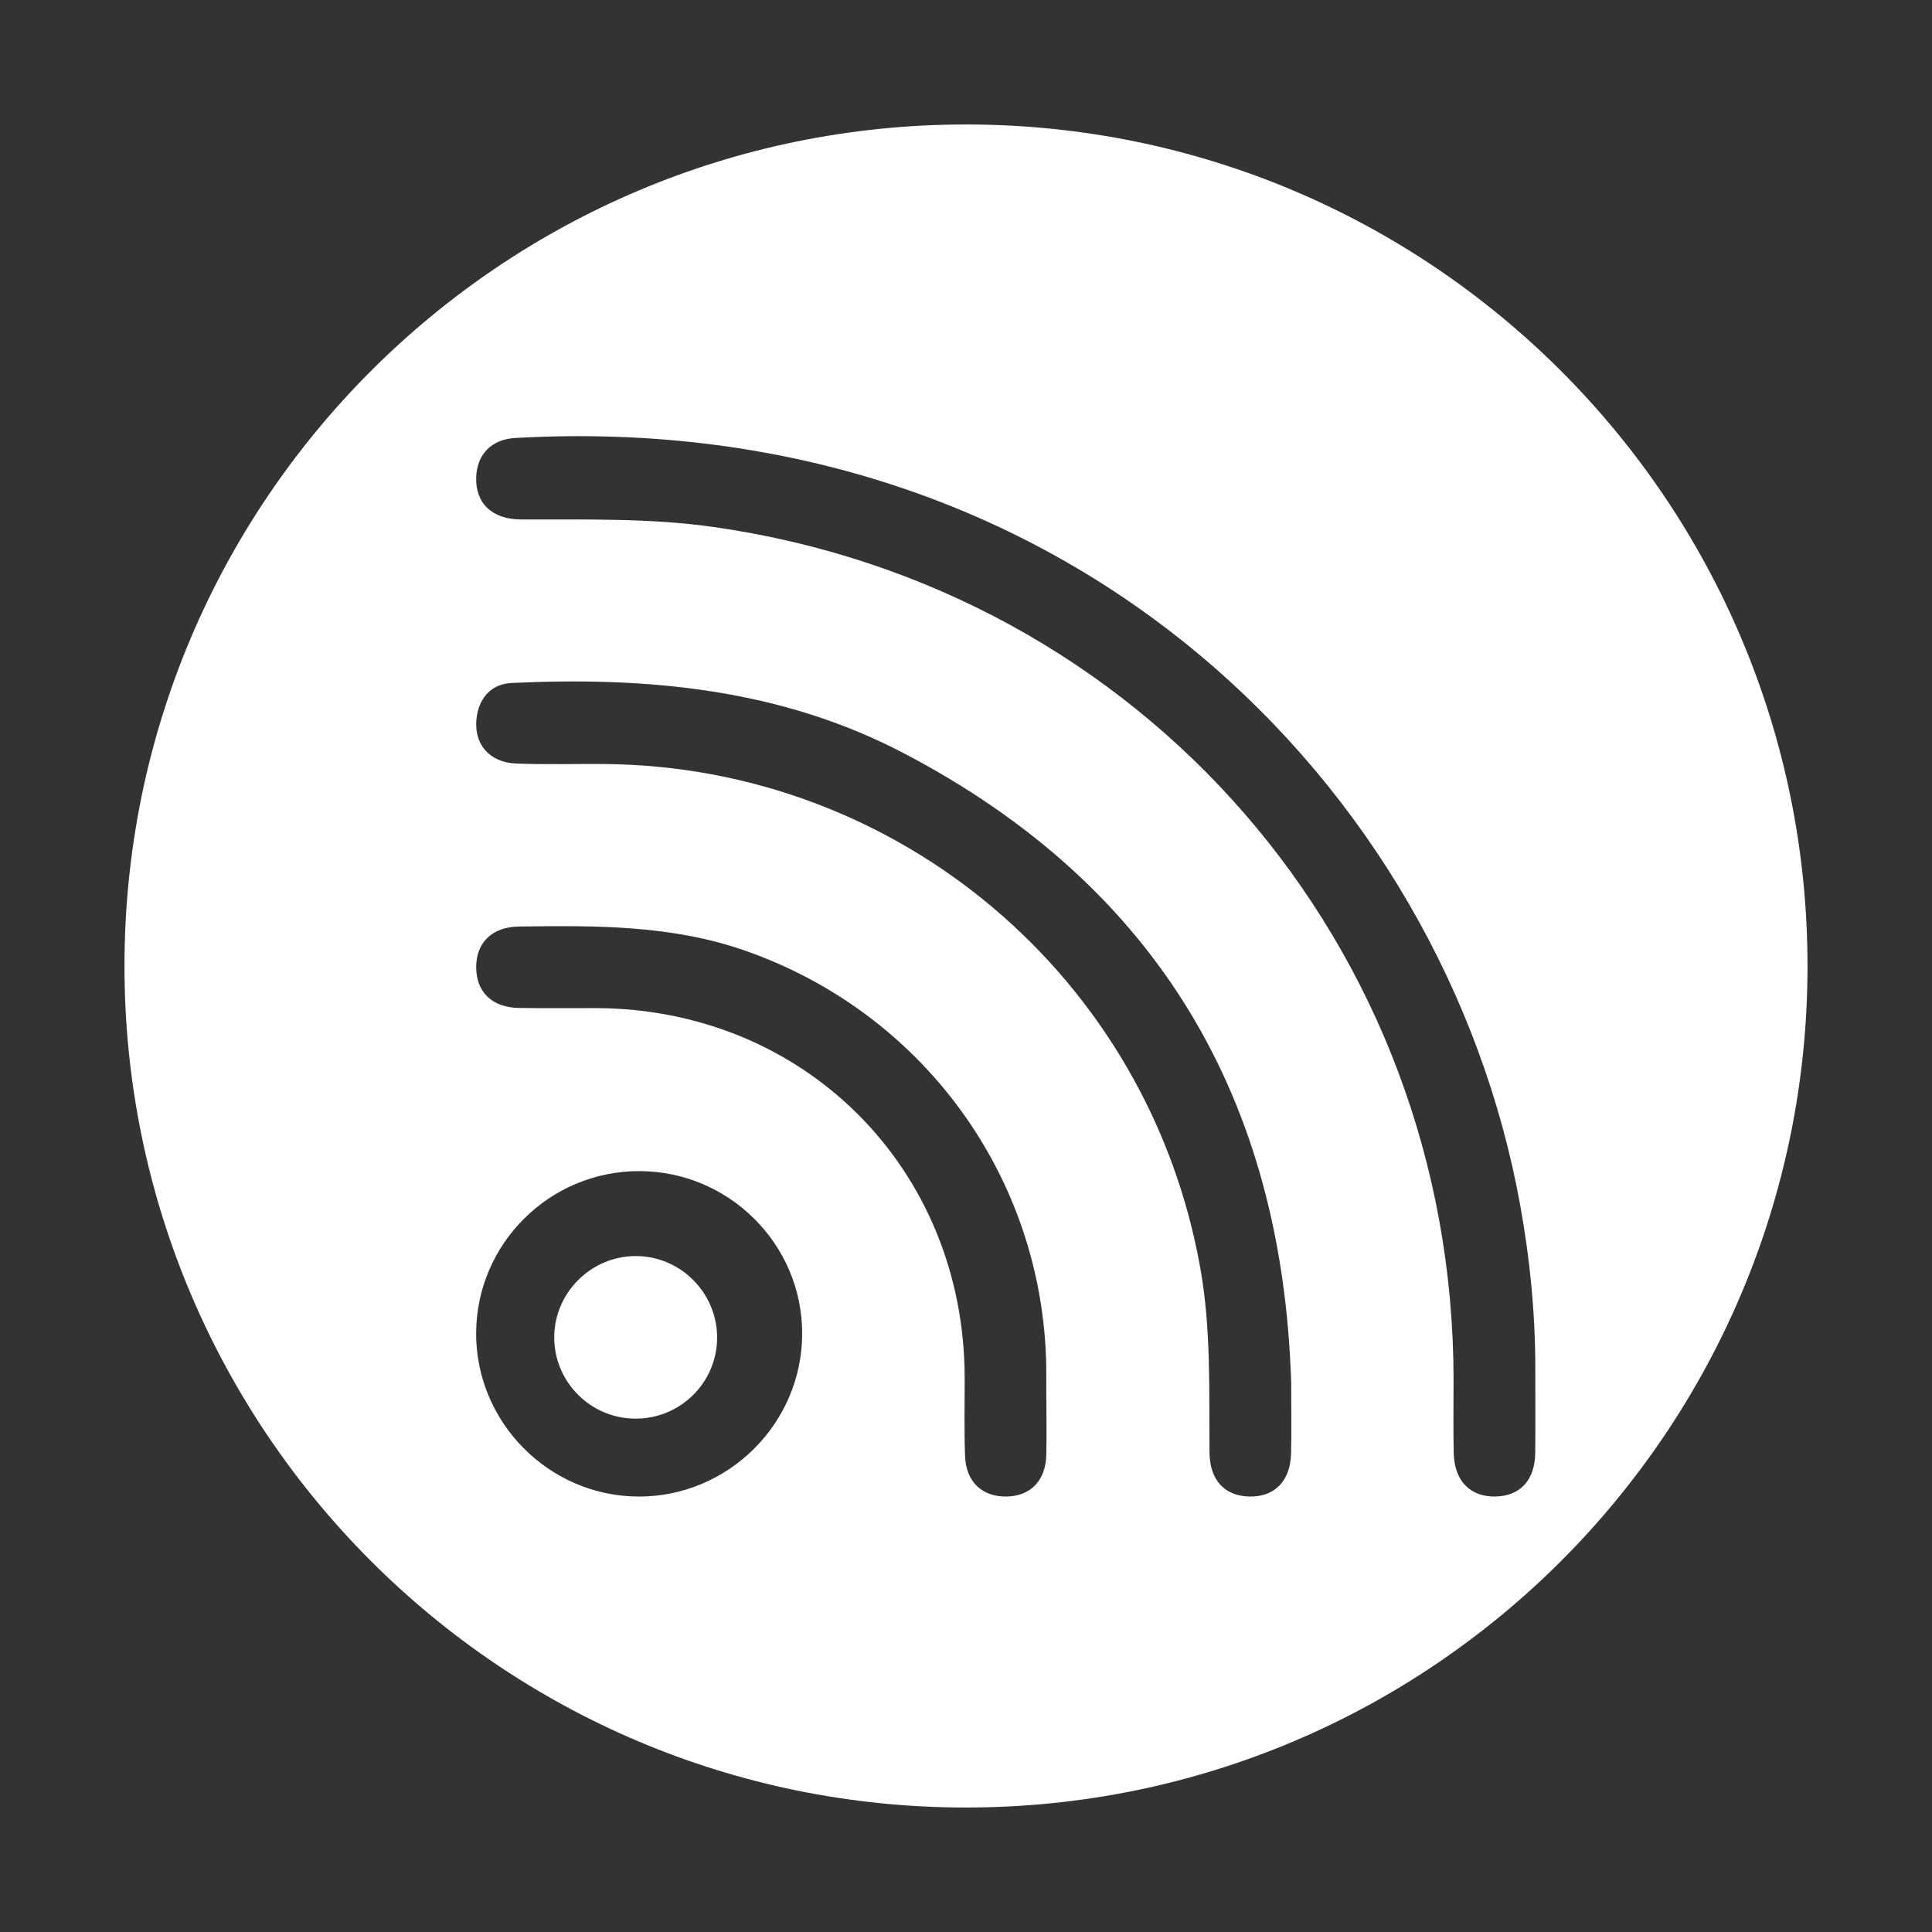 <?xml version="1.0" encoding="utf-8"?>
<!-- Generator: Adobe Illustrator 16.0.0, SVG Export Plug-In . SVG Version: 6.00 Build 0)  -->
<!DOCTYPE svg PUBLIC "-//W3C//DTD SVG 1.0//EN" "http://www.w3.org/TR/2001/REC-SVG-20010904/DTD/svg10.dtd">
<svg version="1.0" id="图层_1" xmlns="http://www.w3.org/2000/svg" xmlns:xlink="http://www.w3.org/1999/xlink" x="0px" y="0px"
	 width="1024px" height="1024px" viewBox="0 0 1024 1024" enable-background="new 0 0 1024 1024" xml:space="preserve">
<rect x="0" y="0" width="1024" height="1024" fill="#333333" stroke="none"/>
<g>
	<path fill="#FFFFFF" d="M293.756,708.652c-0.122,23.723,19.183,43.163,42.963,43.26c23.847,0.1,43.266-19.069,43.369-42.807
		c0.103-23.719-19.238-43.257-42.922-43.366C313.463,665.63,293.878,684.992,293.756,708.652z"/>
	<path fill="#FFFFFF" d="M512,65.976C265.668,65.976,65.976,265.668,65.976,512S265.668,958.024,512,958.024
		S958.024,758.332,958.024,512S758.332,65.976,512,65.976z M378.209,279.316c-33.914-4.823-68.064-3.859-102.174-3.995
		c-15.29-0.062-24.113-8.67-23.642-22.369c0.417-12.114,8.046-20.097,20.693-20.812c293.742-16.578,492.353,184.738,532.563,406.175
		c5.297,29.167,8.194,58.58,8.091,88.26c0,14.491,0.121,28.986-0.033,43.478c-0.154,14.404-7.961,22.856-21,23.135
		c-13.442,0.284-21.865-8.218-22.203-23.017c-0.291-12.978-0.083-25.966-0.086-38.95
		C770.355,501.391,605.719,311.671,378.209,279.316z M315.703,534.315c-13.582-0.03-27.168,0.154-40.748-0.086
		c-14.188-0.252-22.562-8.463-22.557-21.597c0.008-13.113,8.428-21.354,22.643-21.549c40.473-0.557,80.816-0.876,119.919,12.795
		c94.405,33.005,157.861,120.158,159.571,220.152c0.096,5.733,0.012,11.469,0.012,17.205c0.021,0,0.043,0,0.063,0
		c0,9.962,0.185,19.926-0.045,29.881c-0.313,13.636-8.369,21.892-21.122,22.076c-12.827,0.182-21.408-7.726-21.936-21.357
		c-0.535-13.865-0.174-27.764-0.202-41.647C511.088,619.415,426.345,534.55,315.703,534.315z M425.17,706.893
		c-0.061,47.485-39.14,86.408-86.654,86.306c-47.471-0.102-86.395-39.311-86.146-86.773c0.247-47.228,38.839-85.617,86.168-85.712
		C386.243,620.615,425.227,659.396,425.17,706.893z M319.791,404.939c-15.396-0.104-30.809,0.359-46.184-0.252
		c-14.941-0.593-23.233-11.328-20.797-25.587c1.693-9.907,8.196-16.618,18.229-17.097c72.097-3.435,142.729,3.082,207.863,37.15
		c134.569,70.383,200.913,183.307,205.448,333.963c0,12.377,0.226,24.761-0.054,37.132c-0.333,14.788-8.752,23.264-22.22,22.94
		c-13.016-0.316-20.861-8.782-20.999-23.196c-0.312-32.575,0.896-65.161-4.825-97.528
		C609.002,518.25,476.377,405.992,319.791,404.939z"/>
</g>
</svg>
